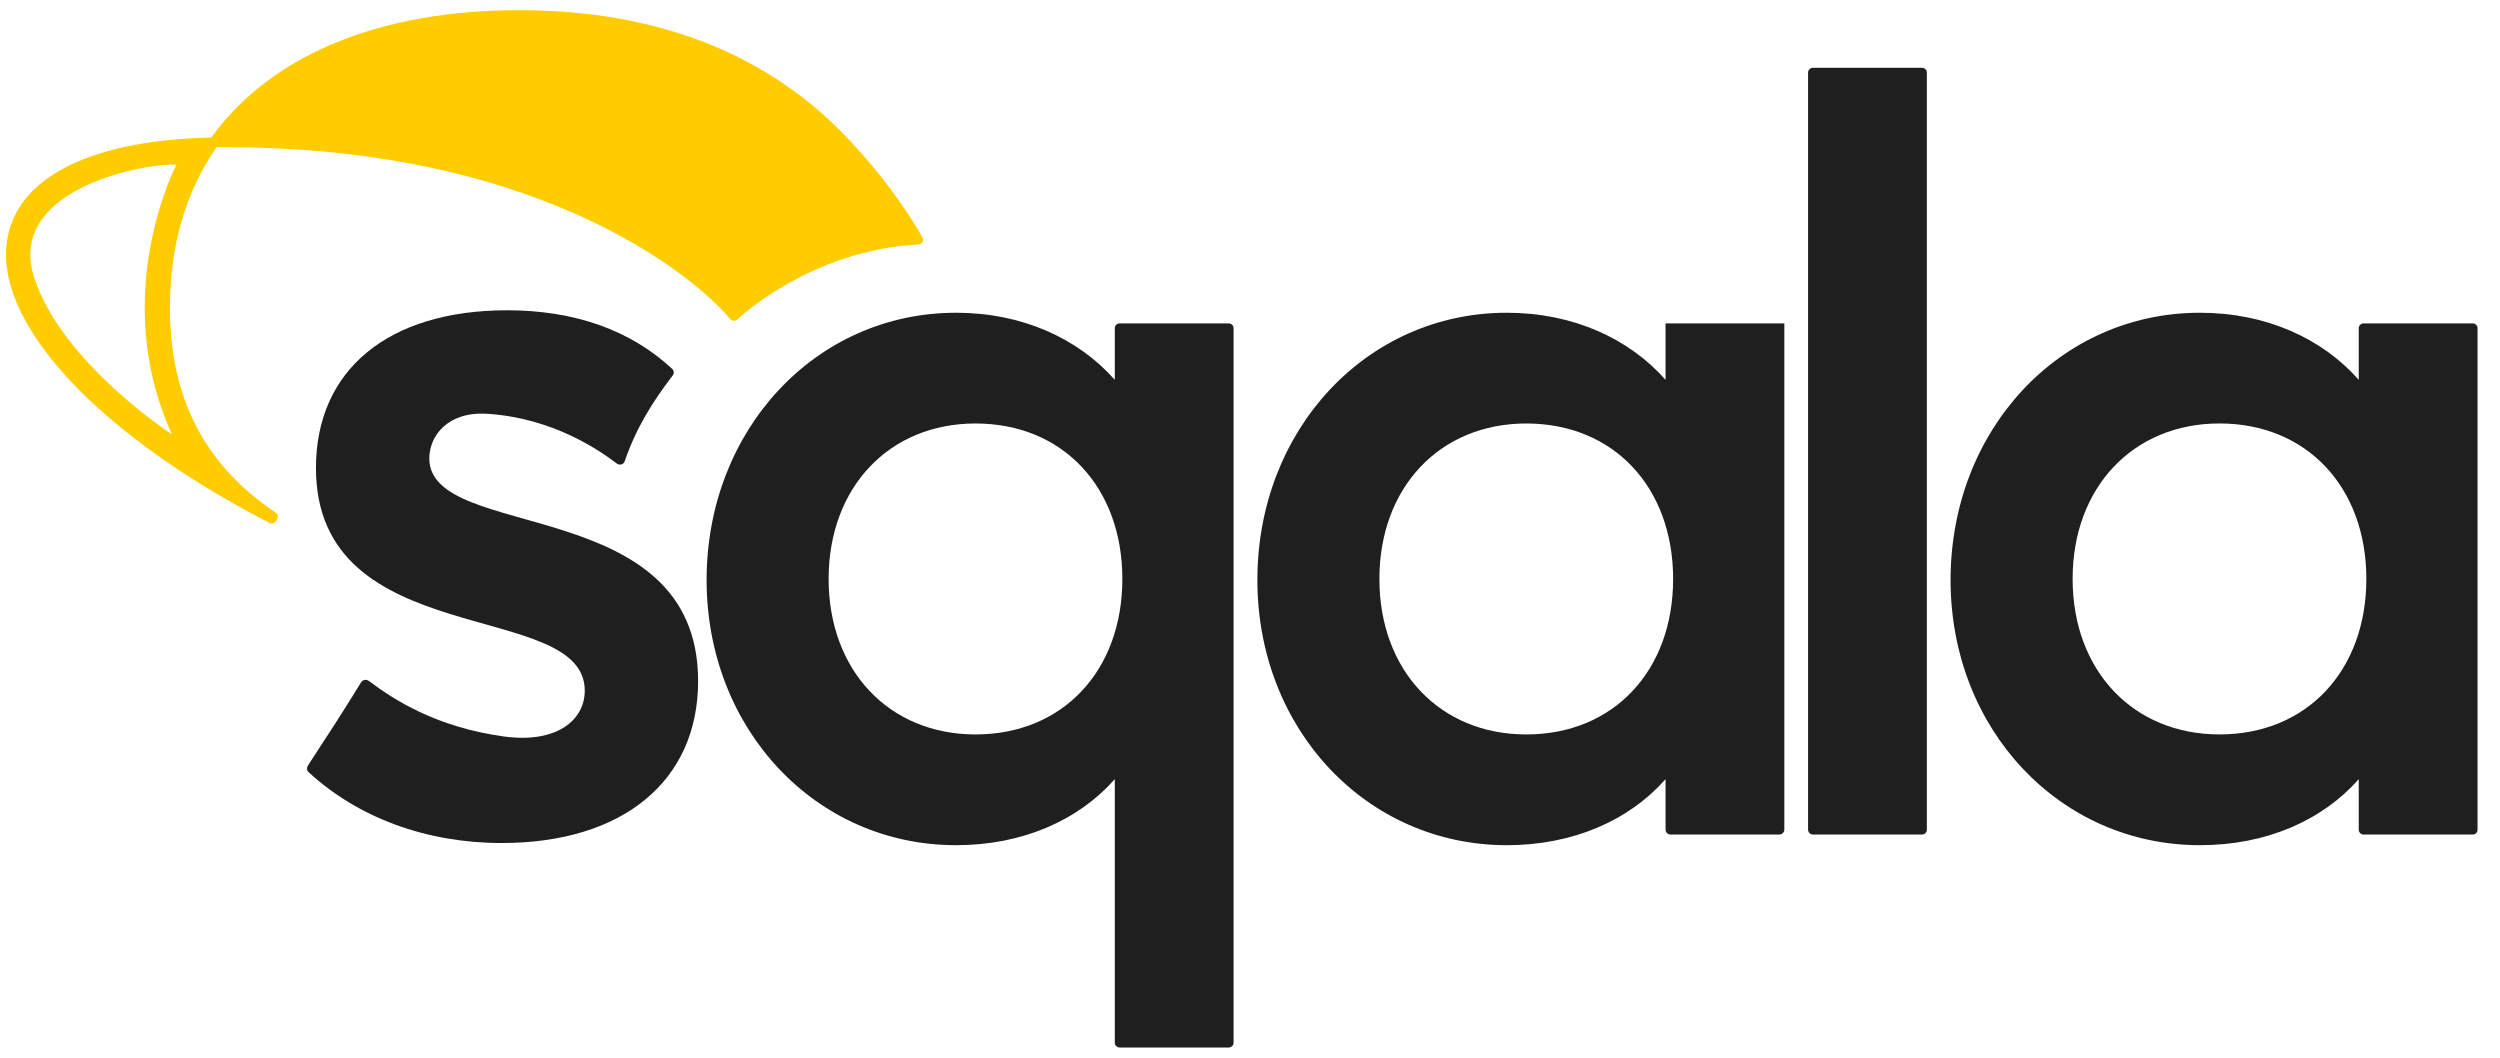 <svg xmlns="http://www.w3.org/2000/svg" fill="none" viewBox="0 0 104 44" height="44" width="104">
<g clip-path="url(#clip0_8287_1402)" id="Logo-sqala">
<path fill="#1F1F1F" d="M29.395 24.129C29.395 17.883 33.932 13.01 39.772 13.01C42.511 13.01 44.848 14.073 46.375 15.8V13.652C46.375 13.542 46.466 13.452 46.578 13.452H51.113C51.225 13.452 51.317 13.542 51.317 13.652V43.376C51.317 43.487 51.225 43.577 51.113 43.577H46.578C46.466 43.577 46.375 43.487 46.375 43.376V32.413C44.848 34.141 42.511 35.16 39.772 35.16C33.932 35.16 29.395 30.331 29.395 24.129ZM46.69 24.085C46.69 20.275 44.22 17.617 40.581 17.617C36.987 17.617 34.471 20.275 34.471 24.085C34.471 27.895 36.987 30.553 40.581 30.553C44.219 30.552 46.69 27.895 46.69 24.085Z" id="Vector"></path>
<path fill="#1F1F1F" d="M52.307 24.129C52.307 17.883 56.844 13.01 62.683 13.01C65.423 13.01 67.76 14.073 69.287 15.8V13.453H74.228V34.51C74.228 34.624 74.135 34.717 74.019 34.717H69.497C69.381 34.717 69.287 34.624 69.287 34.51V32.413C67.76 34.141 65.424 35.16 62.684 35.16C56.844 35.16 52.307 30.331 52.307 24.129ZM69.602 24.085C69.602 20.275 67.131 17.617 63.493 17.617C59.899 17.617 57.383 20.275 57.383 24.085C57.383 27.895 59.899 30.553 63.493 30.553C67.131 30.552 69.602 27.895 69.602 24.085Z" id="Vector_2"></path>
<path fill="#1F1F1F" d="M75.42 2.82H79.953C80.066 2.82 80.157 2.91 80.157 3.021V34.515C80.157 34.626 80.066 34.716 79.953 34.716H75.42C75.307 34.716 75.216 34.626 75.216 34.515V3.022C75.215 2.911 75.307 2.82 75.42 2.82Z" id="Vector_3"></path>
<path fill="#FFCC00" d="M38.214 10.166C38.359 10.158 38.445 10.003 38.375 9.878C38.036 9.281 37.128 7.79 35.665 6.192C34.749 5.154 33.727 4.251 32.603 3.487C32.58 3.47 32.556 3.454 32.533 3.437L32.532 3.438C31.807 2.951 31.04 2.52 30.234 2.15C27.735 1.004 24.834 0.423 21.615 0.423C18.717 0.423 16.141 0.878 13.962 1.776C11.802 2.666 10.08 3.968 8.843 5.647C8.825 5.671 8.808 5.696 8.789 5.721C6.698 5.766 4.936 6.06 3.542 6.597C1.935 7.217 0.901 8.132 0.469 9.316C-0.797 12.787 3.519 17.785 11.21 21.754C11.24 21.77 11.273 21.777 11.305 21.777C11.374 21.777 11.442 21.743 11.481 21.681L11.529 21.605C11.588 21.512 11.562 21.39 11.47 21.328C8.509 19.338 7.07 16.553 7.07 12.811C7.07 10.226 7.72 7.979 9.005 6.127C9.006 6.126 9.007 6.125 9.009 6.125C9.125 6.123 9.24 6.122 9.358 6.122C15.091 6.122 20.162 7.132 24.432 9.123C28.465 11.004 30.189 13.042 30.372 13.268C30.408 13.313 30.463 13.341 30.521 13.344C30.581 13.349 30.637 13.326 30.679 13.284C30.679 13.284 33.643 10.423 38.214 10.166ZM7.34 6.845C7.34 6.845 4.495 12.284 7.158 18.074C7.158 18.074 2.552 15.082 1.417 11.53C0.282 7.978 5.688 6.81 7.34 6.845Z" id="Vector_4"></path>
<path fill="#1F1F1F" d="M103.066 13.653C103.066 13.543 102.975 13.453 102.863 13.453H98.327C98.215 13.453 98.124 13.542 98.124 13.653V15.801C96.597 14.073 94.26 13.01 91.52 13.01C85.68 13.01 81.144 17.884 81.144 24.13C81.144 30.332 85.681 35.16 91.52 35.16C94.26 35.16 96.597 34.142 98.124 32.414V34.518C98.124 34.628 98.215 34.718 98.327 34.718H102.863C102.975 34.718 103.066 34.629 103.066 34.518V13.653ZM92.331 30.552C88.737 30.552 86.221 27.895 86.221 24.084C86.221 20.274 88.737 17.616 92.331 17.616C95.969 17.616 98.44 20.274 98.44 24.084C98.439 27.895 95.969 30.552 92.331 30.552Z" id="Vector_5"></path>
<path fill="#1F1F1F" d="M17.859 19.069C17.859 18.142 18.614 17.11 20.265 17.214C23.023 17.388 24.95 18.748 25.665 19.286C25.777 19.37 25.94 19.322 25.986 19.191C26.46 17.812 27.138 16.724 27.985 15.618C28.049 15.535 28.041 15.417 27.964 15.346C26.232 13.737 23.917 12.908 21.093 12.908C16.153 12.908 13.144 15.39 13.144 19.468C13.144 27.18 24.326 24.875 24.326 28.731C24.326 29.972 23.137 30.937 20.958 30.637C18.161 30.252 16.394 29.119 15.354 28.333C15.235 28.243 15.089 28.273 15.011 28.401C14.25 29.642 13.791 30.341 12.824 31.824C12.761 31.92 12.748 32.038 12.832 32.116C14.879 34.008 17.722 35.07 20.868 35.07C25.898 35.07 29.041 32.499 29.041 28.333C29.041 20.488 17.859 22.571 17.859 19.069Z" id="Vector_6"></path>
</g>
<defs>
<clipPath id="clip0_8287_1402">
<rect fill="white" height="44" width="104"></rect>
</clipPath>
</defs>
</svg>
